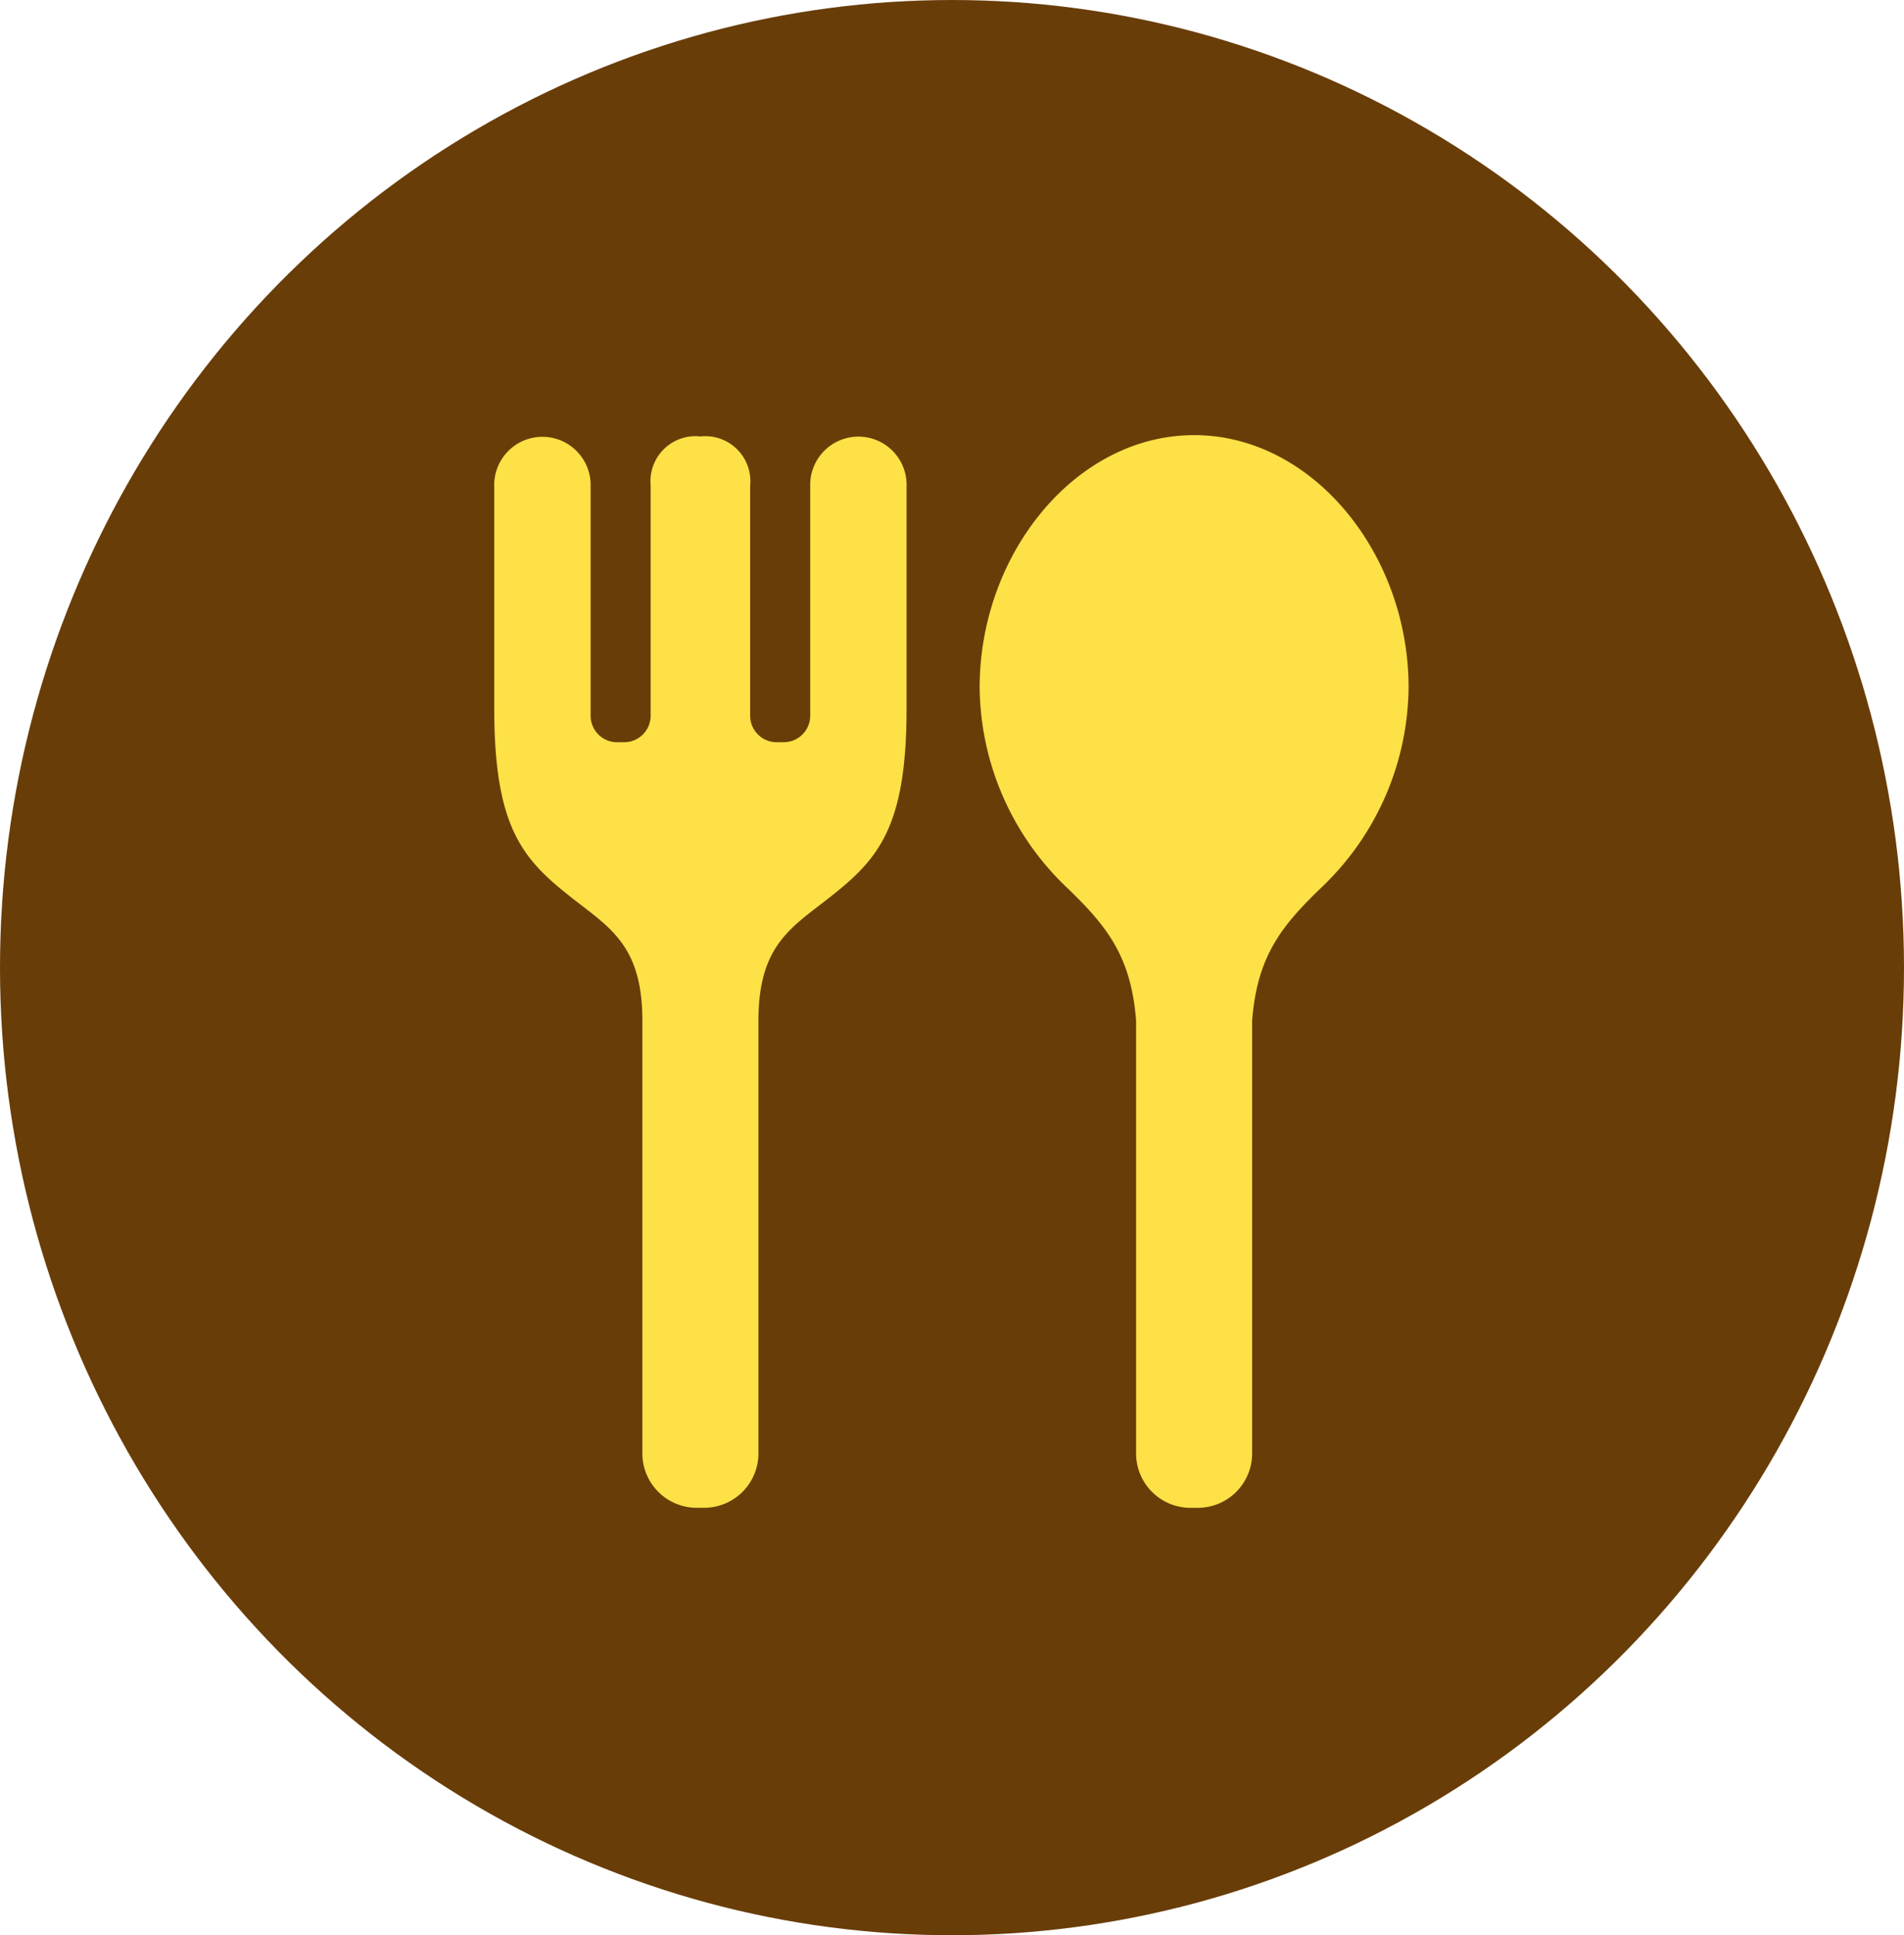 <svg xmlns="http://www.w3.org/2000/svg" xmlns:xlink="http://www.w3.org/1999/xlink" width="124" height="126" viewBox="0 0 124 126">
  <defs>
    <clipPath id="clip-path">
      <rect id="長方形_3165" data-name="長方形 3165" width="59.547" height="69.838" fill="#fde147"/>
    </clipPath>
  </defs>
  <g id="グループ_12448" data-name="グループ 12448" transform="translate(-658 -1797)">
    <ellipse id="楕円形_79" data-name="楕円形 79" cx="62" cy="63" rx="62" ry="63" transform="translate(658 1797)" fill="#693d08"/>
    <g id="グループ_12304" data-name="グループ 12304" transform="translate(690.189 1825.331)">
      <g id="グループ_12303" data-name="グループ 12303" clip-path="url(#clip-path)">
        <path id="パス_54378" data-name="パス 54378" d="M71.906,0C64.19,0,57.938,7.719,57.938,16.432a18.183,18.183,0,0,0,5.541,12.891c2.675,2.557,4.32,4.527,4.647,8.8V66.3a3.541,3.541,0,0,0,3.54,3.54h.478a3.54,3.54,0,0,0,3.54-3.54V38.122c.328-4.272,1.973-6.242,4.648-8.8a18.183,18.183,0,0,0,5.541-12.891C85.873,7.719,79.619,0,71.906,0" transform="translate(-26.326)" fill="#fde147"/>
        <path id="パス_54379" data-name="パス 54379" d="M20.577,3.42V18.339a1.726,1.726,0,0,1-1.724,1.726h-.463a1.726,1.726,0,0,1-1.724-1.726V3.352A2.932,2.932,0,0,0,13.426.158a2.933,2.933,0,0,0-3.241,3.194V18.339A1.726,1.726,0,0,1,8.46,20.066H8a1.726,1.726,0,0,1-1.725-1.726V3.42A3.14,3.14,0,1,0,0,3.469V17.715c-.029,7.91,1.861,9.964,4.983,12.43C7.5,32.13,9.646,33.265,9.646,38.2V66.37a3.54,3.54,0,0,0,3.539,3.54h.481a3.54,3.54,0,0,0,3.539-3.54V38.2c0-4.931,2.148-6.066,4.664-8.051,3.121-2.466,5.012-4.519,4.982-12.43V3.469a3.14,3.14,0,1,0-6.274-.049" transform="translate(0 -0.072)" fill="#fde147"/>
      </g>
    </g>
  </g>
</svg>
